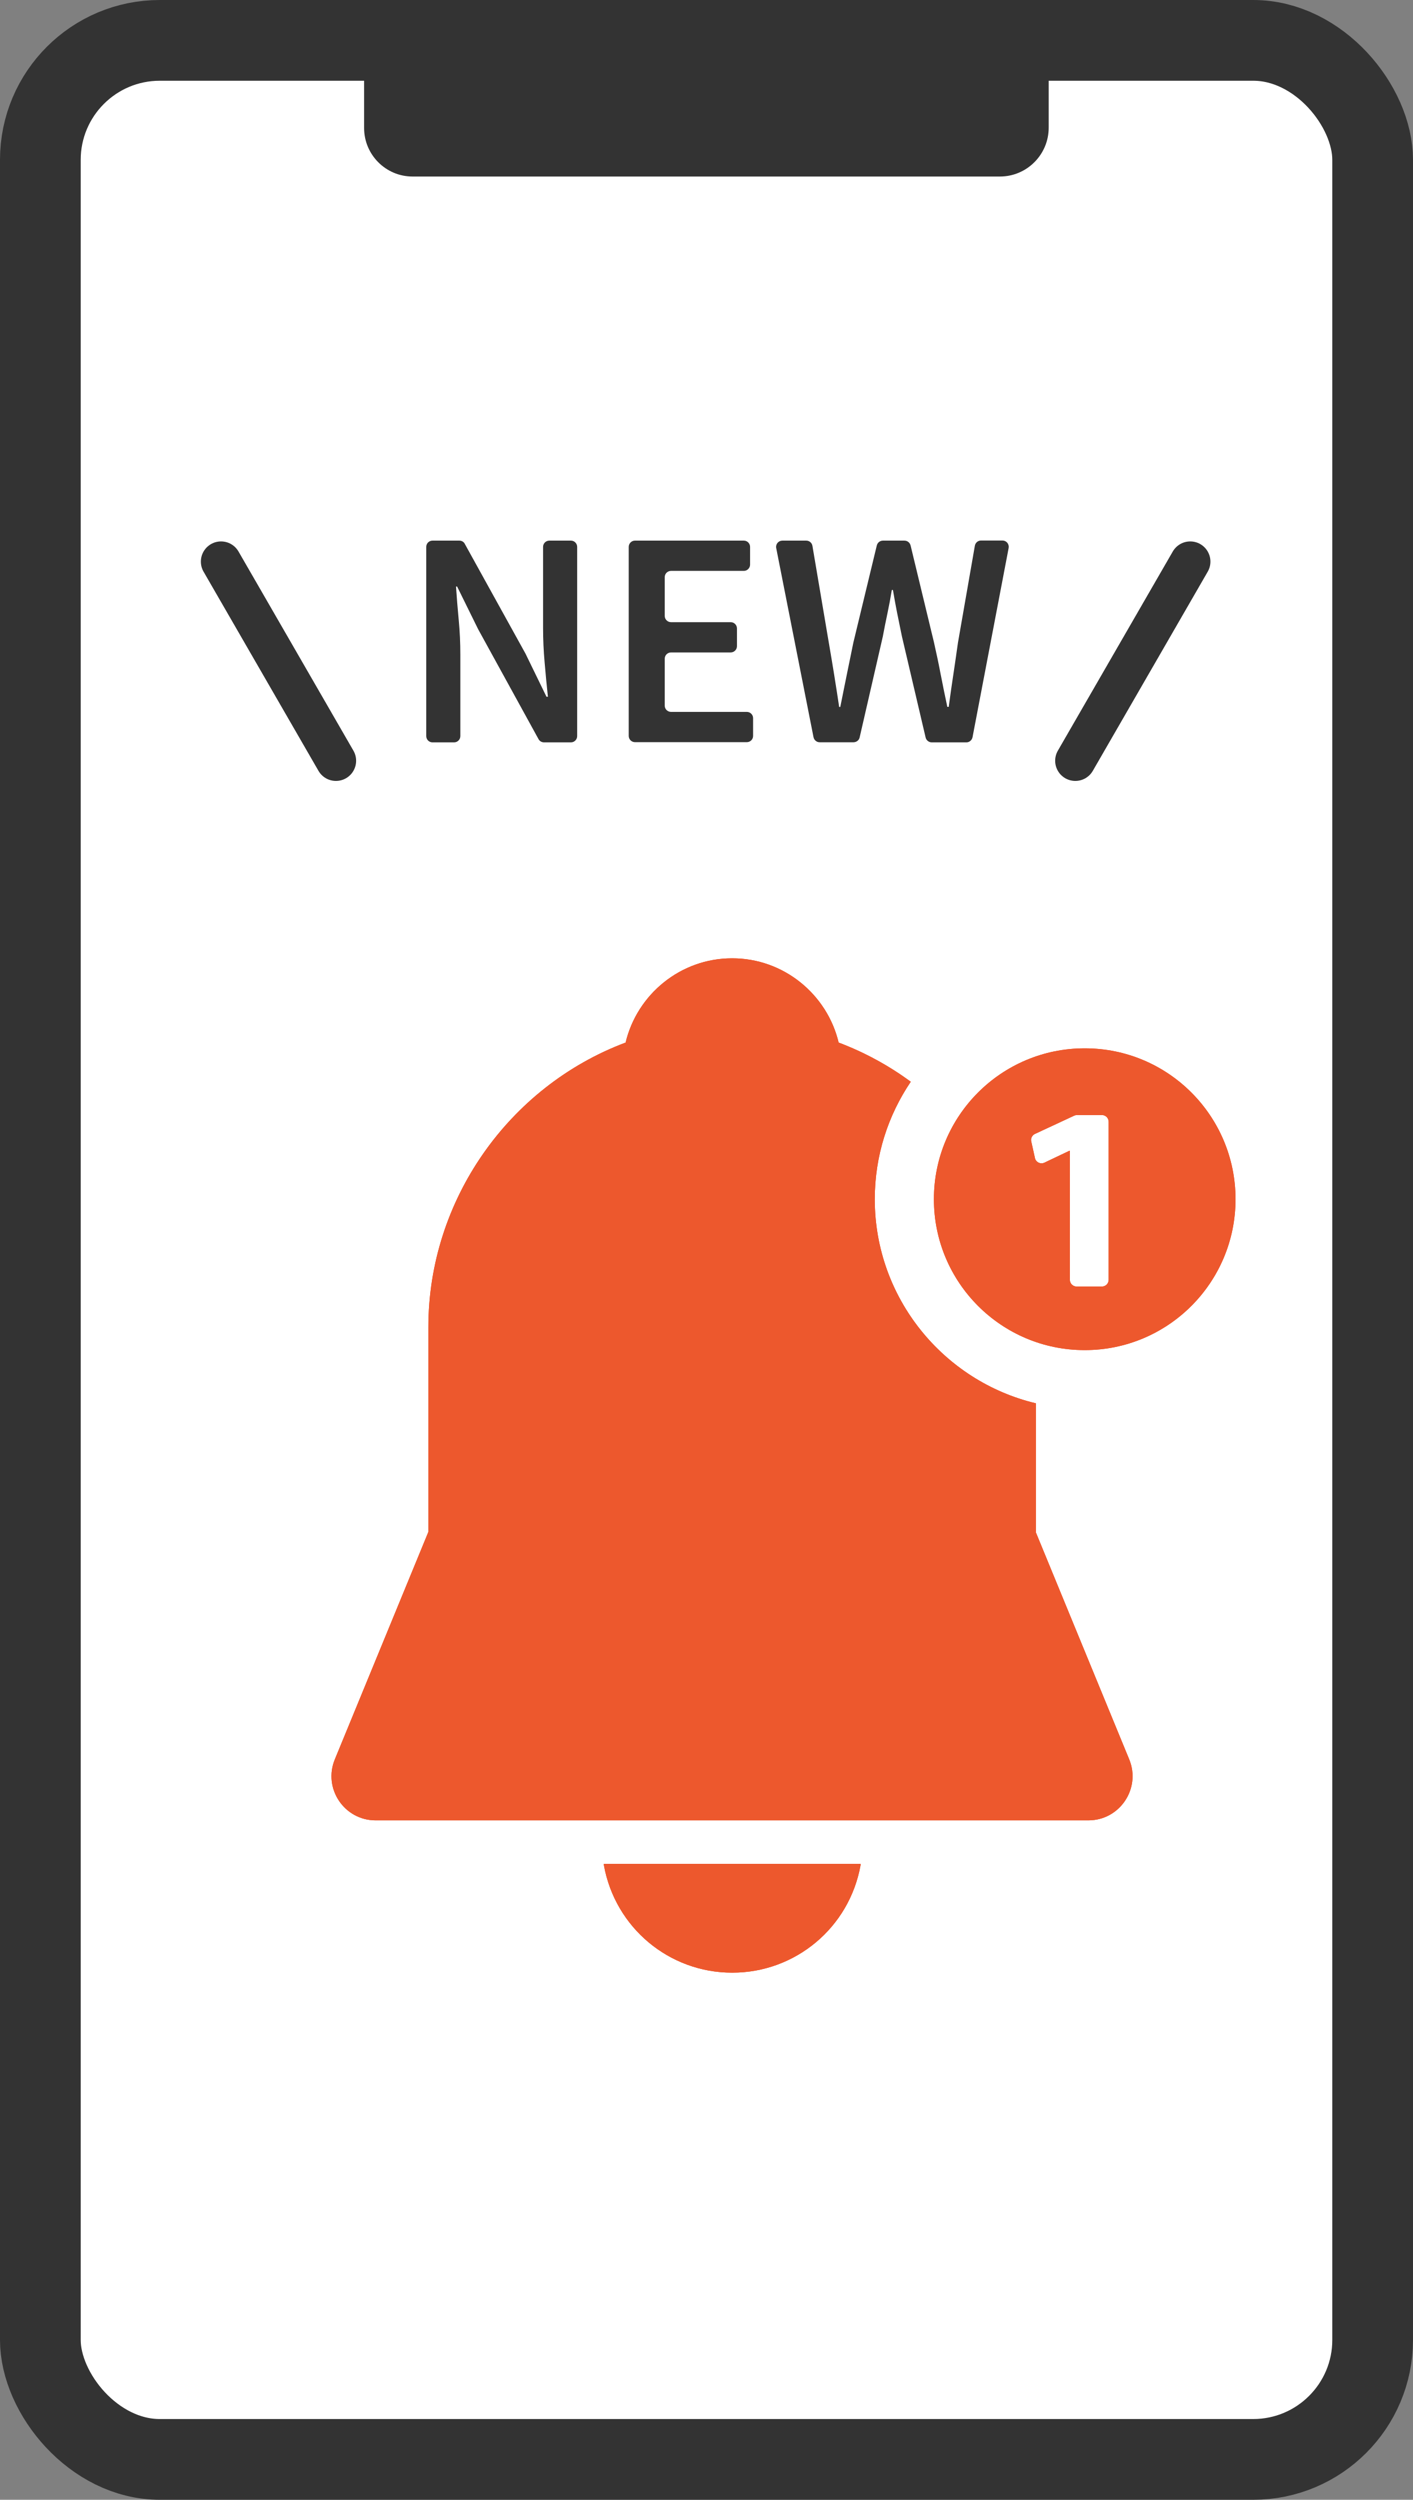 <?xml version="1.0" encoding="UTF-8"?><svg id="_レイヤー_2" xmlns="http://www.w3.org/2000/svg" viewBox="0 0 140.06 247.66"><rect x="0" y="0" width="140.06" height="247.66" fill="#808080" stroke="none"/><defs><style>.cls-1{stroke-width:4px;}.cls-1,.cls-2{stroke:#333;stroke-linecap:round;stroke-linejoin:round;}.cls-1,.cls-2,.cls-3{fill:#fff;}.cls-2{stroke-width:8px;}.cls-4{fill:#333;}.cls-4,.cls-3,.cls-5{stroke-width:0px;}.cls-5{fill:#ed582d;}</style></defs><g id="_レイヤー_1-2"><rect class="cls-2" x="4" y="4" width="132.06" height="239.66" rx="11.84" ry="11.84"/><path class="cls-4" d="M36.9,3.28h66.25c.44,0,.8.36.8.8v8.57c0,2.67-2.17,4.84-4.84,4.84h-58.21c-2.66,0-4.81-2.16-4.81-4.81V4.08c0-.44.36-.8.8-.8Z"/><circle class="cls-3" cx="70.03" cy="90.08" r="14.48" transform="translate(-30.11 144.78) rotate(-80.78)"/><path class="cls-4" d="M42.25,72.93v-18.75c0-.34.28-.62.62-.62h2.66c.23,0,.44.12.54.32l6.02,10.88,2.08,4.27h.14c-.11-1.03-.22-2.14-.32-3.34-.11-1.2-.16-2.36-.16-3.48v-8.03c0-.34.28-.62.62-.62h2.14c.34,0,.62.28.62.62v18.75c0,.34-.28.62-.62.62h-2.66c-.23,0-.44-.12-.55-.32l-5.99-10.9-2.08-4.22h-.11c.07,1.05.16,2.15.27,3.31.11,1.16.16,2.3.16,3.42v8.09c0,.34-.28.62-.62.62h-2.14c-.34,0-.62-.28-.62-.62Z"/><path class="cls-4" d="M62.32,72.93v-18.75c0-.34.28-.62.62-.62h10.79c.34,0,.62.28.62.62v1.76c0,.34-.28.62-.62.62h-7.22c-.34,0-.62.28-.62.62v3.84c0,.34.28.62.62.62h5.92c.34,0,.62.28.62.62v1.76c0,.34-.28.62-.62.62h-5.92c-.34,0-.62.28-.62.62v4.65c0,.34.28.62.62.62h7.52c.34,0,.62.28.62.62v1.76c0,.34-.28.62-.62.62h-11.09c-.34,0-.62-.28-.62-.62Z"/><path class="cls-4" d="M80.64,73.05l-3.7-18.75c-.08-.38.22-.74.61-.74h2.37c.3,0,.56.22.61.52l1.62,9.57c.18,1.05.36,2.1.53,3.17.17,1.06.34,2.14.5,3.22h.11c.22-1.08.43-2.15.65-3.22s.43-2.12.65-3.17l2.32-9.61c.07-.28.32-.48.61-.48h2.13c.29,0,.54.2.61.48l2.32,9.61c.23,1.03.46,2.08.66,3.15.21,1.07.43,2.15.66,3.23h.14c.14-1.08.3-2.15.46-3.22.16-1.06.31-2.12.46-3.17l1.67-9.57c.05-.3.31-.52.61-.52h2.13c.39,0,.68.36.61.74l-3.58,18.75c-.06.29-.31.51-.61.51h-3.43c-.29,0-.54-.2-.61-.48l-2.35-10.02c-.16-.78-.32-1.54-.47-2.3-.15-.76-.29-1.52-.42-2.3h-.11c-.13.78-.27,1.54-.43,2.3-.16.76-.32,1.52-.46,2.3l-2.3,10.01c-.06.28-.32.48-.61.48h-3.35c-.3,0-.55-.21-.61-.5Z"/><path class="cls-5" d="M59.86,184.8c1.11,6.16,6.45,10.64,12.72,10.64s11.61-4.47,12.72-10.64c0-.05,0-.1.01-.14h-25.46s0,.1.01.14Z"/><path class="cls-5" d="M102.68,151.78v-12.75c-9.14-2.18-15.97-10.42-15.97-20.22,0-4.31,1.32-8.31,3.57-11.64-2.17-1.59-4.57-2.91-7.15-3.88-1.14-4.78-5.45-8.35-10.56-8.35s-9.42,3.57-10.56,8.35c-11.61,4.36-19.55,15.65-19.55,28.19v20.29l-9.27,22.53c-1.19,2.89.93,6.05,4.05,6.05h70.64c3.12,0,5.24-3.17,4.05-6.05l-9.27-22.53Z"/><path class="cls-5" d="M107.52,103.86c-8.26,0-14.95,6.69-14.95,14.95s6.69,14.95,14.95,14.95,14.95-6.69,14.95-14.95-6.69-14.95-14.95-14.95ZM109.89,126.8c0,.36-.3.66-.66.66h-2.52c-.36,0-.66-.3-.66-.66v-12.79h-.05l-2.48,1.18c-.38.18-.84-.04-.93-.45l-.37-1.66c-.07-.3.09-.61.37-.74l3.89-1.81c.09-.04.18-.06.28-.06h2.47c.36,0,.66.3.66.66v15.67Z"/><path class="cls-5" d="M59.86,184.8c1.11,6.16,6.45,10.64,12.72,10.64s11.61-4.47,12.72-10.64c0-.05,0-.1.01-.14h-25.46s0,.1.01.14Z"/><path class="cls-5" d="M102.68,151.78v-12.75c-9.14-2.18-15.97-10.42-15.97-20.22,0-4.31,1.32-8.31,3.57-11.64-2.17-1.59-4.57-2.91-7.15-3.88-1.14-4.78-5.45-8.35-10.56-8.35s-9.42,3.57-10.56,8.35c-11.61,4.36-19.55,15.65-19.55,28.19v20.29l-9.27,22.53c-1.19,2.89.93,6.05,4.05,6.05h70.64c3.12,0,5.24-3.17,4.05-6.05l-9.27-22.53Z"/><path class="cls-5" d="M107.52,103.86c-8.26,0-14.95,6.69-14.95,14.95s6.69,14.95,14.95,14.95,14.95-6.69,14.95-14.95-6.69-14.95-14.95-14.95ZM109.89,126.8c0,.36-.3.66-.66.66h-2.52c-.36,0-.66-.3-.66-.66v-12.79h-.05l-2.48,1.18c-.38.18-.84-.04-.93-.45l-.37-1.66c-.07-.3.09-.61.37-.74l3.89-1.81c.09-.04.18-.06.28-.06h2.47c.36,0,.66.3.66.66v15.67Z"/><line class="cls-1" x1="33.3" y1="75.37" x2="21.91" y2="55.64"/><line class="cls-1" x1="106.59" y1="75.37" x2="117.98" y2="55.64"/></g></svg>